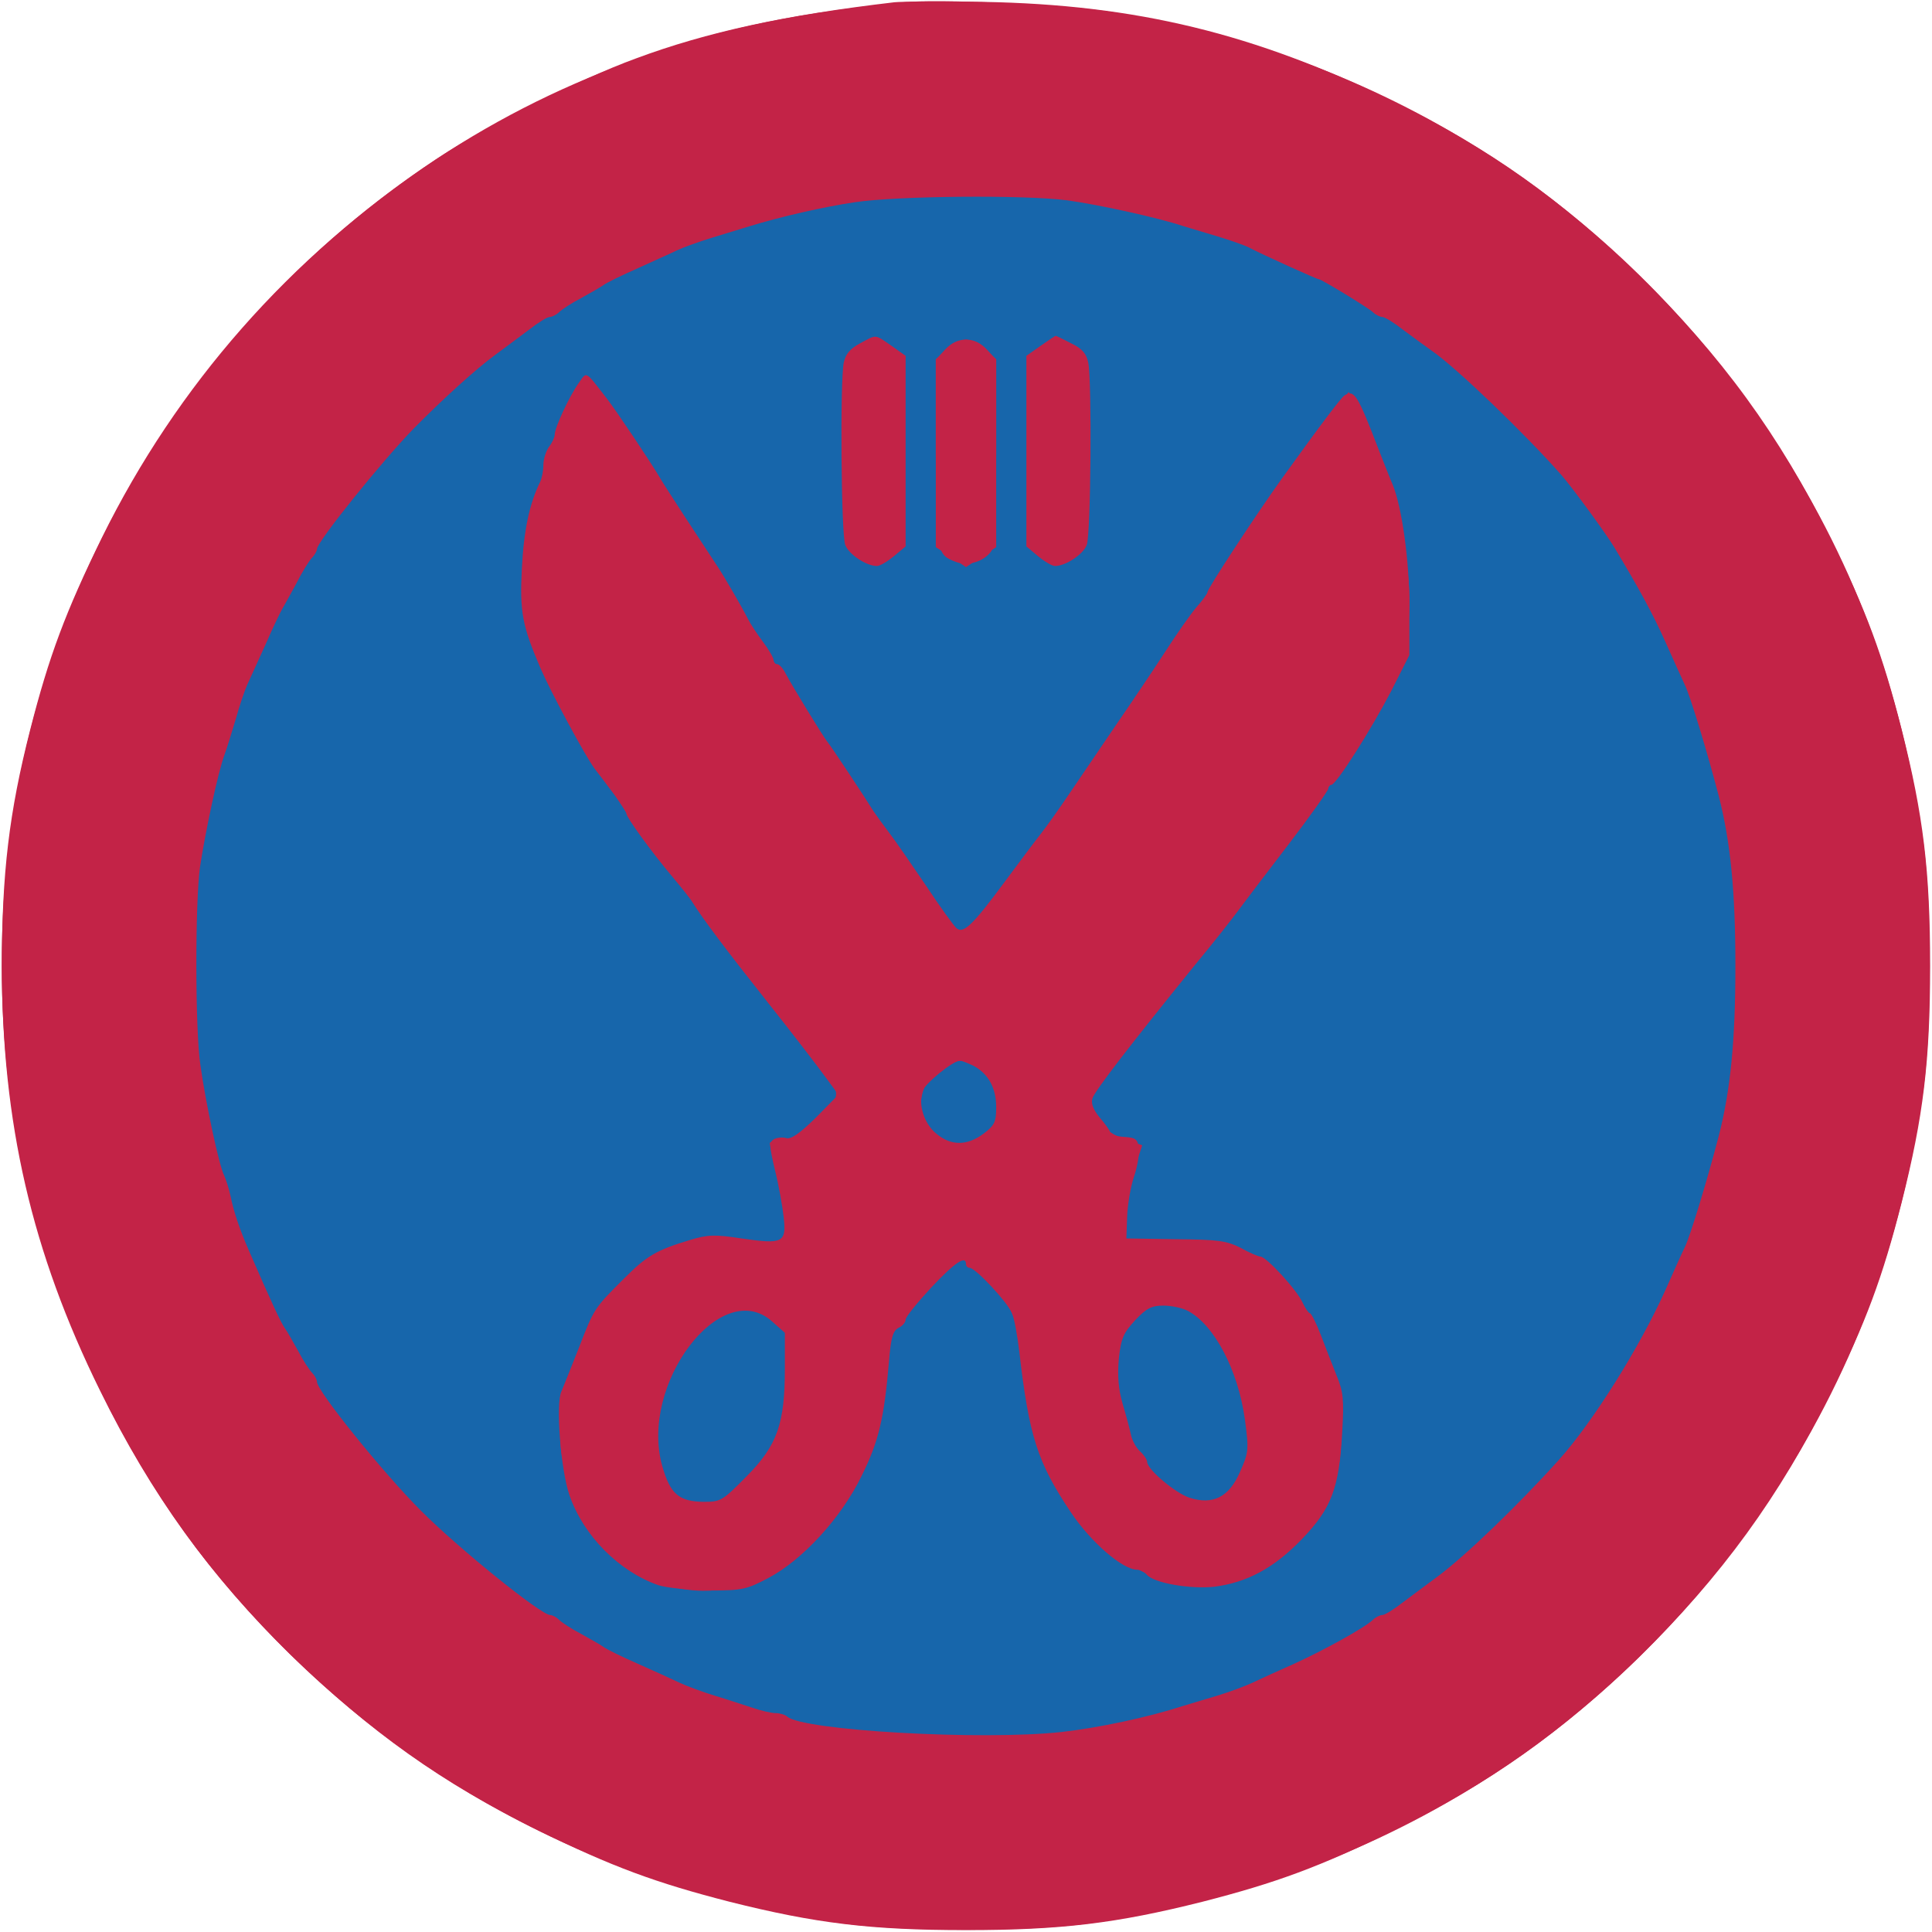 <svg xmlns:ns0="http://www.w3.org/2000/svg" xmlns="http://www.w3.org/2000/svg" version="1.1" width="512pt" height="512pt" viewBox="0 0 512 512" preserveAspectRatio="xMidYMid meet"><ns0:g transform="translate(0,512) scale(0.1,-0.1)" fill="#c32347" stroke="none">
<ns0:path d="M2370 5114 c-290 -34 -497 -79 -685 -149 -151 -55 -406 -184 -535 -271 -382 -255 -681 -595 -880 -999 -96 -196 -140 -313 -190 -509 -56 -219 -75 -380 -75 -626 0 -415 79 -758 260 -1125 135 -275 292 -492 506 -701 212 -205 400 -339 654 -464 196 -97 314 -140 509 -190 227 -57 373 -75 626 -75 253 0 399 18 626 75 195 50 313 93 509 190 254 125 443 259 649 459 217 212 374 428 506 696 95 191 139 309 190 510 57 226 75 372 75 625 0 253 -18 399 -75 625 -51 201 -95 319 -190 510 -132 269 -291 486 -506 695 -209 203 -395 335 -649 460 -368 181 -685 258 -1090 265 -110 2 -216 1 -235 -1z" />
</ns0:g>
<ns0:g transform="translate(0,512) scale(0.1,-0.1)" fill="#1766ab" stroke="none">
<ns0:path d="M2370 4603 c-178 -20 -479 -88 -504 -114 -6 -5 -16 -9 -23 -9 -21 0 -201 -83 -298 -137 -164 -92 -277 -180 -448 -349 -179 -176 -308 -370 -432 -649 -37 -83 -83 -232 -114 -370 -82 -368 -35 -864 116 -1205 27 -61 102 -214 121 -245 77 -131 192 -284 283 -374 148 -149 311 -281 424 -346 348 -198 630 -280 1010 -292 341 -11 662 59 960 207 241 120 381 224 571 420 172 178 266 312 372 531 95 197 135 327 179 579 23 132 23 488 0 620 -29 169 -66 314 -96 385 -5 11 -15 36 -22 55 -39 107 -133 286 -213 405 -79 118 -221 277 -352 394 -243 218 -579 384 -929 460 -154 33 -459 50 -605 34z m0 -409 c12 -12 16 -58 18 -266 3 -247 3 -251 -19 -274 -29 -31 -75 -31 -106 -2 -23 21 -23 23 -23 264 0 133 3 250 6 259 9 22 63 46 89 38 11 -3 27 -12 35 -19z m239 0 l31 -26 0 -249 0 -249 -40 -26 -40 -27 -40 27 -40 26 0 249 0 249 31 26 c17 14 39 26 49 26 10 0 32 -12 49 -26z m251 -4 c19 -19 20 -33 20 -267 0 -240 -1 -247 -22 -270 -28 -30 -74 -30 -105 -1 -23 21 -23 23 -23 268 0 282 2 290 71 290 26 0 46 -7 59 -20z m-1195 -220 c50 -74 151 -232 225 -350 155 -249 408 -638 542 -831 29 -41 61 -89 70 -105 31 -53 41 -53 97 7 28 30 51 57 51 60 0 3 37 56 83 117 45 61 106 146 135 189 29 43 98 143 153 222 55 79 107 156 115 170 7 14 27 44 43 66 36 51 163 240 176 263 15 26 100 147 164 230 l55 73 18 -23 c39 -51 117 -296 135 -423 20 -148 5 -239 -60 -375 -24 -50 -125 -201 -197 -295 -25 -33 -52 -70 -60 -81 -26 -37 -204 -266 -221 -283 -9 -9 -36 -43 -60 -76 -24 -33 -85 -110 -135 -172 -125 -156 -124 -154 -87 -201 19 -24 46 -42 75 -52 l45 -15 -23 -70 c-13 -39 -25 -97 -26 -130 l-3 -60 135 0 c155 -1 189 -10 258 -65 145 -114 231 -425 162 -585 -4 -11 -11 -27 -14 -35 -37 -87 -127 -167 -226 -200 -140 -47 -270 -10 -391 110 -108 107 -165 245 -190 460 -8 75 -18 117 -35 145 -26 45 -111 135 -128 135 -10 0 -132 -127 -173 -181 -7 -8 -17 -60 -23 -115 -15 -146 -29 -200 -76 -294 -83 -163 -213 -268 -362 -292 -106 -17 -223 25 -303 109 -67 70 -84 99 -107 188 -18 68 -20 91 -12 153 26 198 117 360 244 431 95 53 142 58 304 35 l42 -6 0 59 c0 32 -9 91 -20 131 -11 39 -20 76 -20 82 0 5 18 10 41 10 36 0 46 6 90 53 37 40 48 57 44 75 -5 20 -43 73 -116 160 -10 12 -19 25 -19 29 0 4 -13 21 -29 38 -38 40 -343 449 -436 584 -97 141 -186 316 -214 421 -21 78 -22 91 -12 173 13 98 28 172 42 199 5 10 9 25 9 33 0 21 58 171 83 212 11 20 26 33 35 31 9 -2 57 -64 107 -138z" />
<ns0:path d="M2493 2288 c-38 -27 -53 -57 -53 -105 0 -28 8 -43 36 -69 46 -44 86 -45 134 -5 33 27 35 33 34 86 0 52 -3 60 -32 86 -39 35 -76 37 -119 7z" />
<ns0:path d="M3055 1659 c-17 -4 -44 -22 -59 -38 -25 -26 -30 -40 -34 -107 -8 -130 47 -271 136 -344 30 -25 45 -30 88 -30 47 0 55 4 82 34 21 24 32 50 37 84 8 62 -2 156 -22 202 -56 130 -86 170 -145 195 -42 17 -41 17 -83 4z" />
<ns0:path d="M1914 1640 c-53 -25 -83 -56 -120 -126 -41 -79 -58 -157 -52 -238 9 -106 53 -153 132 -142 59 9 101 39 146 104 51 74 65 129 65 250 l0 104 -37 34 c-43 39 -73 42 -134 14z" />
</ns0:g>
<ns0:g transform="translate(0,512) scale(0.1,-0.1)" fill="#c32347" stroke="none">
<ns0:path d="M2395 5114 c-328 -33 -534 -80 -800 -186 -760 -302 -1346 -995 -1530 -1808 -81 -358 -81 -762 2 -1129 78 -353 268 -746 494 -1026 419 -519 993 -844 1664 -941 165 -24 505 -24 670 0 753 109 1379 501 1794 1122 217 325 348 670 407 1079 24 165 24 504 0 670 -58 406 -188 751 -406 1077 -406 612 -1033 1009 -1765 1119 -124 18 -439 32 -530 23z m434 -525 c80 -11 237 -45 306 -68 17 -5 57 -17 90 -27 33 -10 71 -23 85 -30 36 -19 180 -84 185 -84 7 0 130 -75 143 -87 7 -7 19 -13 25 -13 7 0 31 -15 54 -33 23 -17 58 -43 78 -57 64 -44 246 -219 343 -329 28 -32 119 -156 141 -193 63 -105 101 -174 134 -248 21 -47 44 -98 52 -115 15 -31 60 -180 90 -295 31 -121 44 -252 44 -450 0 -198 -13 -329 -44 -450 -30 -115 -75 -264 -90 -295 -8 -16 -31 -68 -52 -115 -68 -151 -192 -349 -282 -449 -106 -118 -250 -257 -324 -311 -26 -19 -67 -50 -90 -67 -23 -18 -47 -33 -54 -33 -6 0 -18 -6 -25 -13 -22 -21 -129 -80 -208 -116 -41 -18 -91 -41 -110 -50 -19 -9 -62 -25 -95 -35 -33 -10 -73 -22 -90 -27 -92 -30 -224 -58 -322 -69 -212 -23 -687 4 -727 41 -6 5 -19 9 -30 9 -11 0 -38 6 -61 14 -22 7 -67 22 -100 32 -33 10 -76 26 -95 35 -19 9 -69 32 -110 50 -41 18 -82 38 -90 44 -8 6 -35 21 -60 35 -25 13 -51 30 -58 37 -7 7 -18 13 -24 13 -24 0 -241 175 -342 276 -101 101 -276 318 -276 342 0 6 -6 17 -13 24 -7 7 -24 33 -37 58 -14 25 -29 52 -35 60 -10 13 -38 74 -95 205 -25 57 -41 105 -49 145 -4 19 -12 44 -17 55 -13 24 -49 192 -63 293 -14 93 -14 430 -1 524 14 93 48 253 65 298 7 19 20 62 30 95 9 33 23 74 30 90 8 17 30 66 50 110 19 44 40 87 45 95 5 8 21 38 36 65 14 28 32 57 40 66 8 8 14 19 14 24 0 19 173 234 257 320 77 78 164 157 216 195 26 19 67 50 90 67 23 18 47 33 54 33 6 0 18 6 25 13 7 7 33 24 58 37 25 14 52 29 60 35 8 6 49 26 90 44 41 19 89 40 105 48 17 8 59 23 95 34 36 11 79 24 95 29 84 26 199 52 280 64 112 17 450 20 564 5z" />
<ns0:path d="M2279 4210 c-26 -14 -38 -28 -43 -51 -10 -50 -7 -455 4 -483 9 -25 56 -56 84 -56 8 0 28 12 45 26 l31 26 0 253 0 252 -38 27 c-45 31 -38 30 -83 6z" />
<ns0:path d="M2757 4203 l-37 -26 0 -253 0 -252 31 -26 c17 -14 37 -26 45 -26 28 0 75 31 84 56 11 28 14 433 4 483 -5 24 -16 37 -45 51 -21 11 -40 20 -41 20 -2 0 -20 -12 -41 -27z" />
<ns0:path d="M2505 4194 l-25 -27 0 -246 c1 -264 2 -271 53 -290 31 -12 73 0 93 27 10 13 13 77 14 263 l0 246 -25 27 c-16 17 -34 26 -55 26 -21 0 -39 -9 -55 -26z" />
<ns0:path d="M1533 4104 c-24 -34 -63 -117 -63 -136 0 -7 -7 -22 -15 -32 -8 -11 -15 -33 -15 -48 0 -16 -4 -36 -9 -46 -28 -57 -43 -128 -48 -229 -6 -114 1 -151 49 -263 28 -65 117 -230 143 -266 11 -14 35 -46 53 -70 17 -24 32 -47 32 -50 0 -10 66 -101 119 -164 25 -30 51 -62 56 -71 26 -42 89 -126 200 -266 66 -83 135 -173 153 -198 l34 -46 -60 -61 c-44 -43 -66 -58 -79 -54 -10 3 -24 1 -32 -3 -13 -8 -12 -20 3 -83 10 -40 20 -97 23 -125 7 -66 -2 -71 -112 -55 -71 11 -90 10 -136 -4 -90 -27 -115 -42 -175 -102 -79 -79 -79 -78 -120 -184 -20 -51 -41 -103 -46 -115 -16 -32 -2 -208 21 -275 37 -108 132 -203 236 -239 22 -7 82 -13 135 -14 88 0 99 3 156 33 91 48 194 160 248 272 45 91 59 151 72 303 5 61 10 80 25 88 11 5 19 15 19 22 0 7 31 45 68 85 63 67 92 86 92 62 0 -5 4 -10 10 -10 15 0 100 -91 112 -120 6 -14 14 -59 19 -100 26 -226 48 -295 137 -428 53 -79 137 -152 176 -152 7 0 19 -6 25 -13 18 -22 115 -39 179 -32 86 11 158 49 232 126 78 81 99 134 107 284 5 86 3 107 -15 150 -11 28 -30 76 -42 108 -12 31 -25 57 -29 57 -3 0 -12 13 -19 28 -14 32 -96 122 -112 122 -5 0 -29 10 -52 23 -38 19 -59 22 -173 23 l-130 2 2 57 c1 31 9 79 18 106 9 26 15 61 13 76 -3 24 -8 28 -38 30 -19 1 -36 6 -38 13 -2 6 -15 24 -29 40 -16 20 -22 36 -18 49 6 20 102 144 272 354 49 59 99 123 113 142 14 19 73 97 133 175 59 77 107 145 107 150 0 6 4 10 8 10 13 0 106 147 159 249 l48 95 0 130 c0 122 -20 262 -44 321 -5 11 -21 52 -36 90 -58 151 -66 163 -92 147 -9 -6 -60 -73 -165 -219 -71 -99 -198 -293 -198 -302 0 -4 -13 -22 -30 -41 -16 -19 -53 -72 -82 -117 -29 -45 -89 -134 -133 -198 -44 -65 -100 -147 -125 -184 -25 -37 -57 -82 -72 -101 -15 -19 -57 -75 -94 -125 -87 -118 -111 -140 -129 -125 -7 6 -44 57 -81 113 -38 56 -82 120 -99 142 -16 21 -34 46 -40 55 -19 31 -114 175 -123 185 -10 12 -92 146 -110 180 -7 14 -17 25 -23 25 -5 0 -9 5 -9 11 0 6 -13 28 -28 48 -15 20 -33 47 -40 61 -14 28 -62 111 -80 138 -49 74 -140 213 -152 234 -24 41 -117 180 -142 212 -59 76 -52 72 -75 40z m1046 -1808 c40 -21 61 -59 61 -110 0 -39 -4 -48 -33 -70 -44 -33 -87 -33 -126 0 -32 26 -48 77 -36 113 6 19 78 78 98 80 4 1 21 -6 36 -13z m569 -650 c70 -37 133 -157 151 -287 11 -82 10 -88 -13 -140 -29 -67 -72 -88 -134 -68 -37 12 -112 75 -112 95 0 6 -9 19 -19 28 -10 9 -21 29 -24 44 -3 15 -13 52 -22 82 -11 39 -14 73 -10 119 6 55 12 68 43 102 30 32 44 39 75 39 21 0 50 -6 65 -14z m-1103 -27 l35 -31 0 -94 c0 -147 -20 -204 -101 -286 -65 -66 -69 -68 -115 -68 -65 1 -88 21 -109 95 -61 216 155 502 290 384z" />
</ns0:g>
</svg>